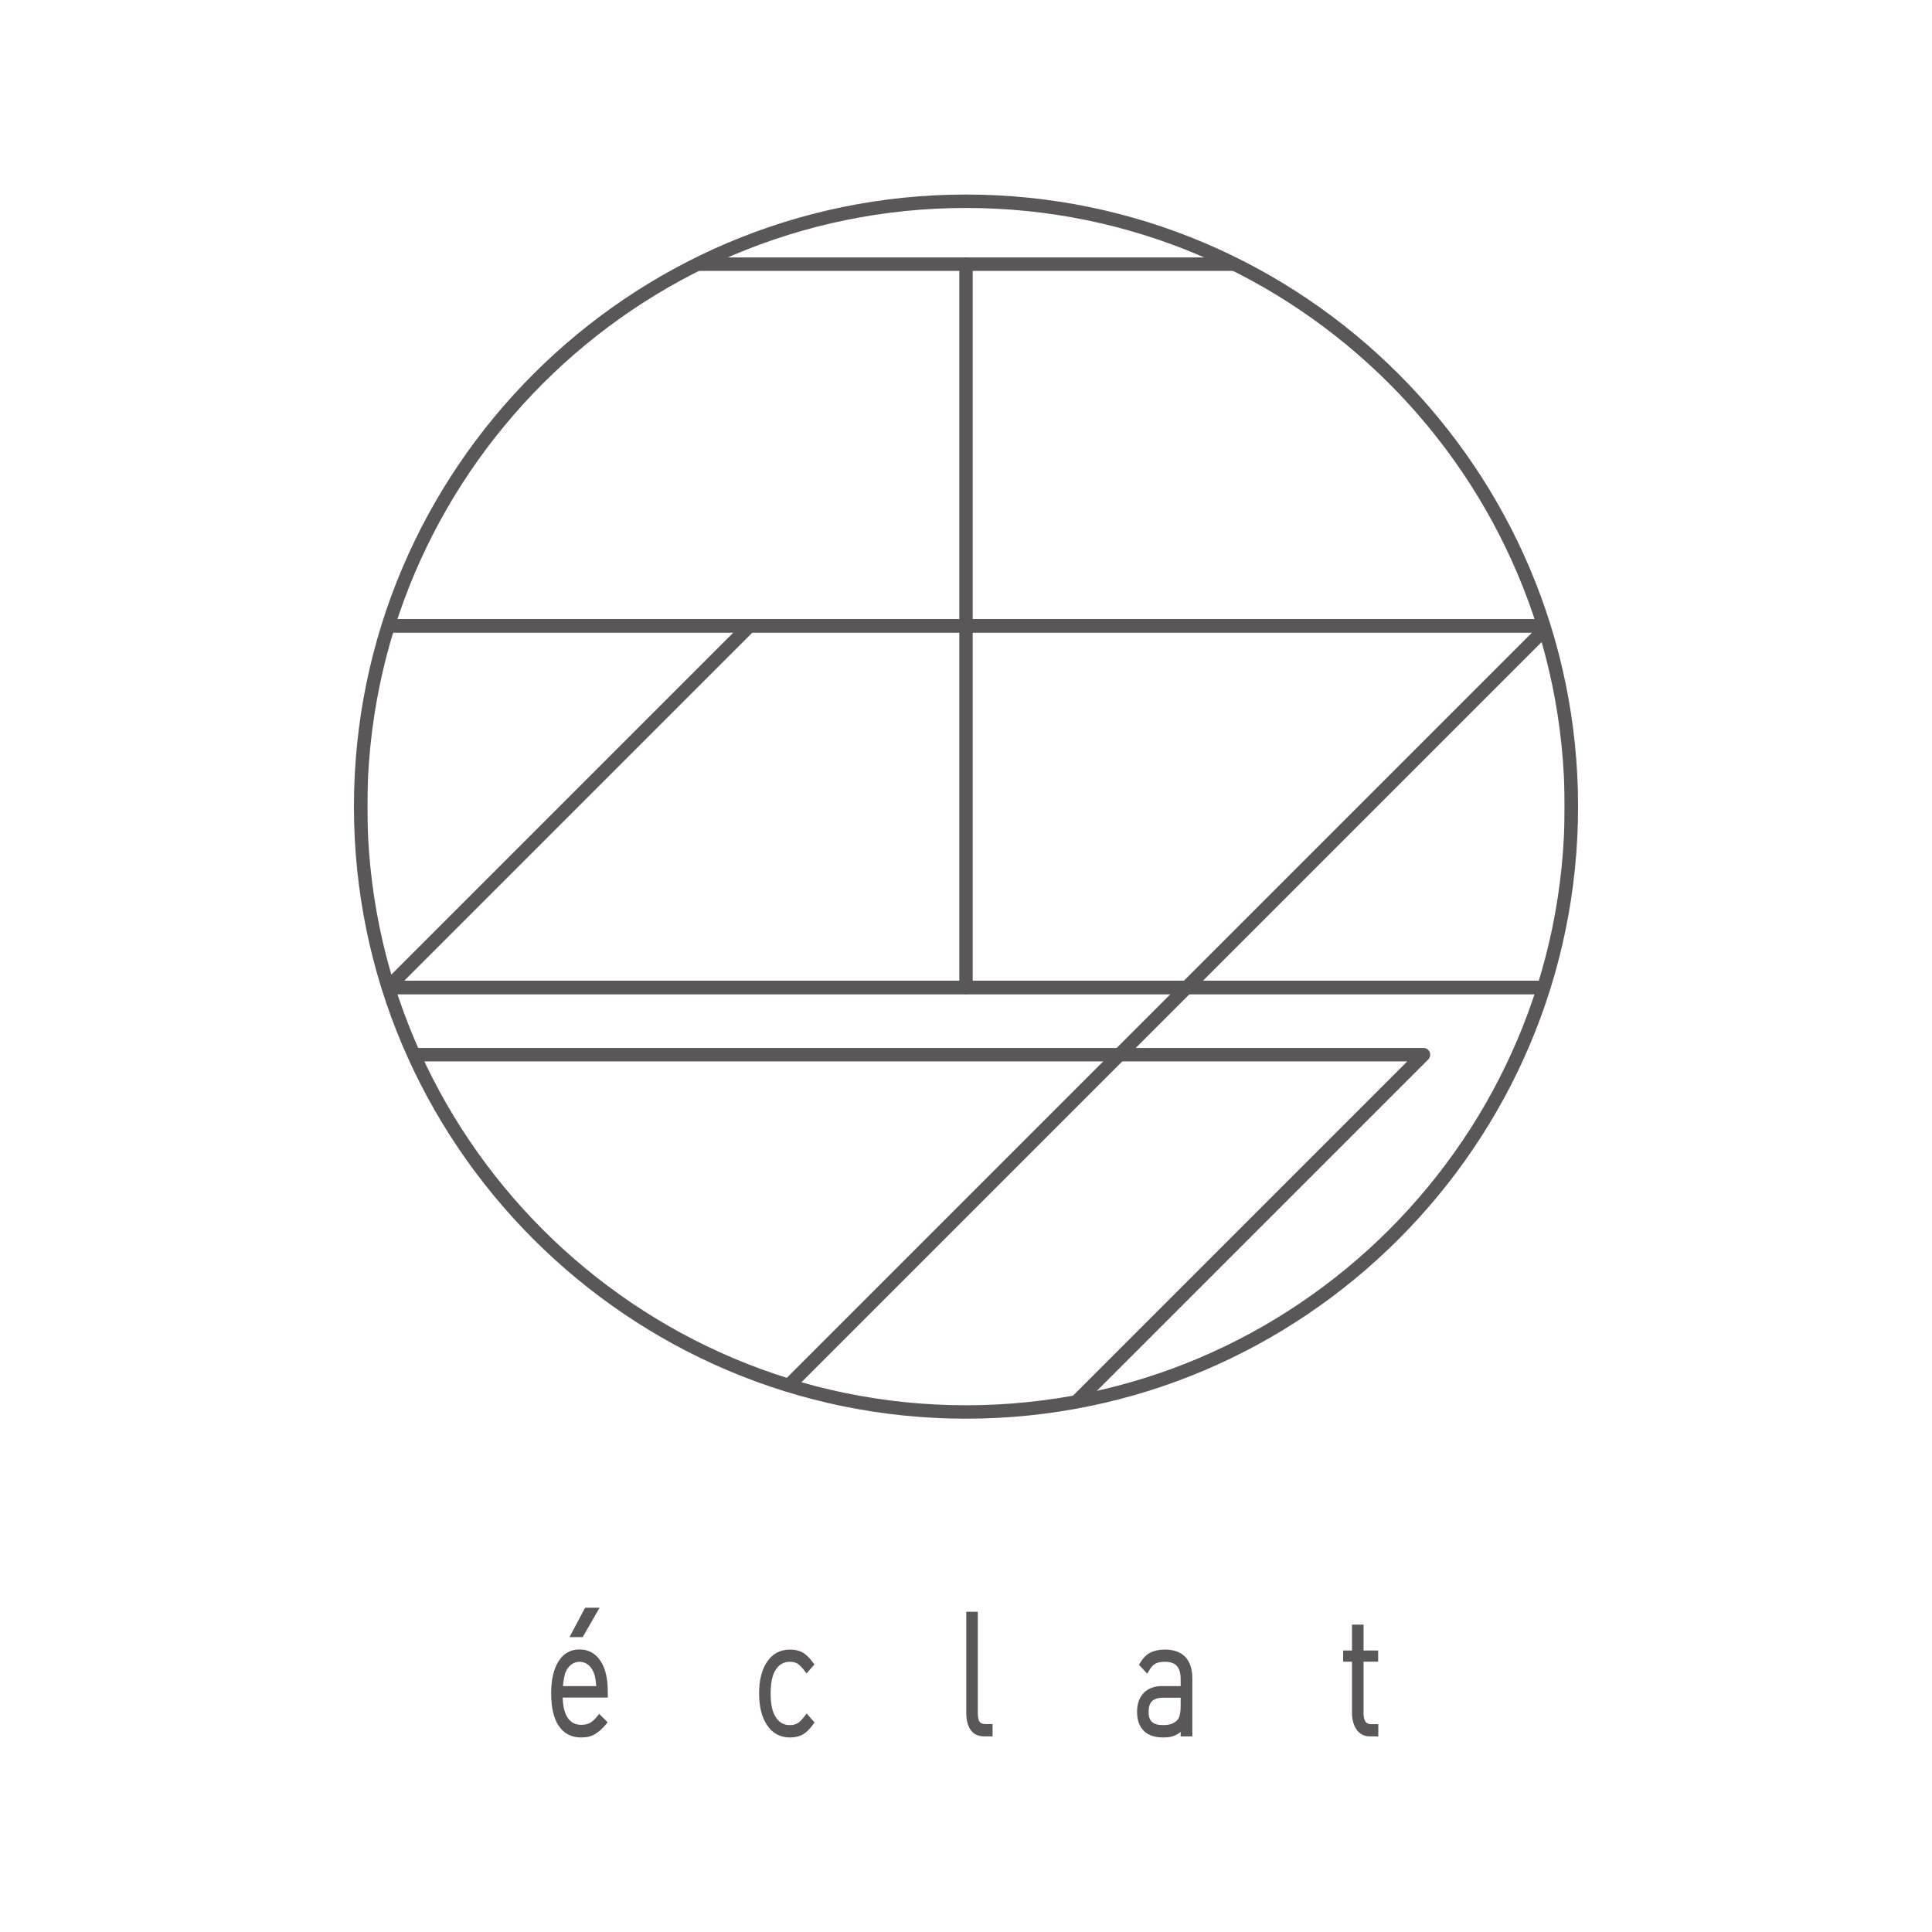 <?xml version="1.0" encoding="utf-8"?>
<!-- Generator: Adobe Illustrator 27.9.4, SVG Export Plug-In . SVG Version: 9.03 Build 54784)  -->
<svg version="1.1" id="レイヤー_1" xmlns="http://www.w3.org/2000/svg" xmlns:xlink="http://www.w3.org/1999/xlink" x="0px"
	 y="0px" viewBox="0 0 144 144" style="enable-background:new 0 0 144 144;" xml:space="preserve">
<style type="text/css">
	.st0{fill:#FFFFFF;}
	.st1{clip-path:url(#SVGID_00000144323373065841180560000015227991431242066362_);fill:#595757;}
	.st2{fill:#595757;}
</style>
<rect class="st0" width="144" height="144"/>
<g>
	<g>
		<g>
			<defs>
				<circle id="SVGID_1_" cx="72" cy="60.12" r="45.12"/>
			</defs>
			<clipPath id="SVGID_00000143610487197011378850000000760524387688381846_">
				<use xlink:href="#SVGID_1_"  style="overflow:visible;"/>
			</clipPath>
			<path style="clip-path:url(#SVGID_00000143610487197011378850000000760524387688381846_);fill:#595757;" d="M72,74.1
				c-0.28,0-0.5-0.22-0.5-0.5V19.69c0-0.28,0.22-0.5,0.5-0.5s0.5,0.22,0.5,0.5V73.6C72.5,73.88,72.28,74.1,72,74.1z"/>
			<path style="clip-path:url(#SVGID_00000143610487197011378850000000760524387688381846_);fill:#595757;" d="M25.87,77.15
				c-0.13,0-0.26-0.05-0.35-0.15c-0.2-0.2-0.2-0.51,0-0.71l30-30c0.2-0.2,0.51-0.2,0.71,0c0.2,0.2,0.2,0.51,0,0.71l-30,30
				C26.12,77.1,26,77.15,25.87,77.15z"/>
			<path style="clip-path:url(#SVGID_00000143610487197011378850000000760524387688381846_);fill:#595757;" d="M117.12,47.14H26.88
				c-0.28,0-0.5-0.22-0.5-0.5V19.69c0-0.28,0.22-0.5,0.5-0.5h90.24c0.28,0,0.5,0.22,0.5,0.5v26.96
				C117.62,46.92,117.4,47.14,117.12,47.14z M27.38,46.14h89.24V20.19H27.38V46.14z"/>
			<path style="clip-path:url(#SVGID_00000143610487197011378850000000760524387688381846_);fill:#595757;" d="M117.12,74.1H26.88
				c-0.28,0-0.5-0.22-0.5-0.5V46.64c0-0.28,0.22-0.5,0.5-0.5h90.24c0.28,0,0.5,0.22,0.5,0.5V73.6
				C117.62,73.88,117.4,74.1,117.12,74.1z M27.38,73.1h89.24V47.14H27.38V73.1z"/>
			<path style="clip-path:url(#SVGID_00000143610487197011378850000000760524387688381846_);fill:#595757;" d="M117.12,47.14H26.88
				c-0.28,0-0.5-0.22-0.5-0.5s0.22-0.5,0.5-0.5h90.24c0.28,0,0.5,0.22,0.5,0.5S117.4,47.14,117.12,47.14z"/>
			<path style="clip-path:url(#SVGID_00000143610487197011378850000000760524387688381846_);fill:#595757;" d="M45.23,117.32
				c-0.13,0-0.26-0.05-0.35-0.15c-0.2-0.2-0.2-0.51,0-0.71l87.9-87.9c0.2-0.2,0.51-0.2,0.71,0c0.2,0.2,0.2,0.51,0,0.71l-87.9,87.9
				C45.49,117.27,45.36,117.32,45.23,117.32z"/>
			<path style="clip-path:url(#SVGID_00000143610487197011378850000000760524387688381846_);fill:#595757;" d="M117.12,101.06
				c-0.28,0-0.5-0.22-0.5-0.5V74.1H27.38v26.46c0,0.28-0.22,0.5-0.5,0.5c-0.28,0-0.5-0.22-0.5-0.5V73.6c0-0.28,0.22-0.5,0.5-0.5
				h90.24c0.28,0,0.5,0.22,0.5,0.5v26.96C117.62,100.83,117.4,101.06,117.12,101.06z"/>
			<path style="clip-path:url(#SVGID_00000143610487197011378850000000760524387688381846_);fill:#595757;" d="M74.98,110.23
				c-0.13,0-0.26-0.05-0.35-0.15c-0.2-0.2-0.2-0.51,0-0.71l30.26-30.26H27.88c-0.28,0-0.5-0.22-0.5-0.5c0-0.28,0.22-0.5,0.5-0.5
				h78.22c0.2,0,0.39,0.12,0.46,0.31c0.08,0.19,0.03,0.4-0.11,0.55l-31.12,31.12C75.24,110.18,75.11,110.23,74.98,110.23z"/>
		</g>
		<g>
			<path class="st2" d="M72,105.74c-25.16,0-45.62-20.47-45.62-45.62S46.84,14.5,72,14.5c25.16,0,45.62,20.47,45.62,45.62
				S97.16,105.74,72,105.74z M72,15.5c-24.6,0-44.62,20.02-44.62,44.62c0,24.6,20.02,44.62,44.62,44.62s44.62-20.02,44.62-44.62
				C116.62,35.52,96.6,15.5,72,15.5z"/>
		</g>
	</g>
	<g>
		<g>
			<g>
				<path class="st2" d="M41.78,126.36c0,0.78,0.13,1.37,0.4,1.78c0.27,0.41,0.66,0.61,1.17,0.61c0.28,0,0.52-0.06,0.72-0.17
					s0.4-0.3,0.61-0.56l0.38,0.38c-0.26,0.33-0.52,0.56-0.78,0.71c-0.26,0.15-0.58,0.22-0.96,0.22c-0.67,0-1.18-0.26-1.53-0.79
					c-0.35-0.53-0.53-1.3-0.53-2.31c0-0.98,0.17-1.74,0.51-2.28s0.82-0.82,1.43-0.82c0.61,0,1.08,0.26,1.42,0.78
					c0.34,0.52,0.51,1.24,0.51,2.17v0.29H41.78z M44.63,125.85c-0.03-0.52-0.08-0.9-0.17-1.14c-0.11-0.32-0.27-0.57-0.5-0.75
					c-0.22-0.18-0.48-0.27-0.76-0.27c-0.28,0-0.53,0.09-0.76,0.27c-0.22,0.18-0.39,0.43-0.5,0.75c-0.09,0.32-0.15,0.7-0.17,1.14
					H44.63z M43.33,121.85h-0.58l0.97-1.84h0.67L43.33,121.85z"/>
				<path class="st2" d="M43.32,129.5c-0.73,0-1.29-0.29-1.68-0.87c-0.37-0.55-0.56-1.36-0.56-2.41c0-1.01,0.18-1.81,0.54-2.38
					c0.37-0.6,0.9-0.9,1.57-0.9c0.67,0,1.2,0.29,1.57,0.86c0.36,0.54,0.54,1.31,0.54,2.27v0.46h-3.36c0.02,0.65,0.14,1.16,0.37,1.5
					c0.24,0.36,0.57,0.53,1.03,0.53c0.25,0,0.46-0.05,0.64-0.15c0.18-0.1,0.37-0.27,0.56-0.52l0.12-0.15l0.63,0.63l-0.1,0.12
					c-0.27,0.34-0.56,0.6-0.83,0.75C44.09,129.42,43.73,129.5,43.32,129.5z M43.2,123.3c-0.55,0-0.97,0.24-1.28,0.73
					c-0.32,0.51-0.49,1.25-0.49,2.19c0,0.97,0.17,1.72,0.5,2.21c0.32,0.48,0.77,0.71,1.38,0.71c0.35,0,0.64-0.07,0.88-0.2
					c0.21-0.12,0.42-0.3,0.63-0.54l-0.13-0.13c-0.18,0.2-0.36,0.35-0.54,0.45c-0.23,0.13-0.5,0.19-0.81,0.19
					c-0.58,0-1.02-0.23-1.32-0.69c-0.29-0.43-0.43-1.06-0.43-1.87v-0.18h3.36v-0.11c0-0.89-0.16-1.59-0.48-2.07
					C44.17,123.53,43.75,123.3,43.2,123.3z M44.81,126.03h-3.22l0.01-0.18c0.02-0.46,0.08-0.86,0.18-1.18
					c0.12-0.36,0.31-0.63,0.56-0.83c0.51-0.41,1.23-0.41,1.73,0c0.25,0.2,0.44,0.48,0.55,0.83c0.09,0.26,0.15,0.65,0.18,1.19
					L44.81,126.03z M41.96,125.67h2.48c-0.03-0.41-0.08-0.71-0.15-0.91c-0.1-0.29-0.25-0.51-0.44-0.67c-0.39-0.31-0.91-0.31-1.3,0
					c-0.2,0.16-0.34,0.38-0.44,0.67C42.04,125.02,41.99,125.32,41.96,125.67z M43.43,122.02h-0.98l1.16-2.19h1.08L43.43,122.02z
					 M43.04,121.67h0.19l0.86-1.49h-0.26L43.04,121.67z"/>
			</g>
			<g>
				<path class="st2" d="M60.47,128.4c-0.25,0.35-0.49,0.59-0.73,0.73c-0.24,0.13-0.53,0.2-0.87,0.2c-0.66,0-1.18-0.28-1.56-0.83
					c-0.38-0.55-0.57-1.31-0.57-2.27c0-0.96,0.19-1.72,0.57-2.27c0.38-0.55,0.9-0.83,1.56-0.83c0.34,0,0.63,0.07,0.87,0.2
					c0.24,0.13,0.48,0.38,0.73,0.73l-0.35,0.4c-0.21-0.28-0.4-0.48-0.58-0.6c-0.18-0.11-0.4-0.17-0.66-0.17c-0.57,0-1,0.27-1.28,0.8
					c-0.22,0.4-0.33,0.98-0.33,1.73c0,0.75,0.11,1.33,0.33,1.73c0.29,0.54,0.72,0.8,1.28,0.8c0.25,0,0.47-0.06,0.66-0.17
					c0.18-0.11,0.38-0.31,0.59-0.6L60.47,128.4z"/>
				<path class="st2" d="M58.88,129.5c-0.72,0-1.3-0.3-1.7-0.91c-0.4-0.58-0.6-1.38-0.6-2.37c0-0.99,0.2-1.79,0.6-2.37
					c0.41-0.6,0.98-0.9,1.7-0.9c0.37,0,0.69,0.07,0.95,0.22c0.26,0.15,0.52,0.4,0.79,0.78l0.08,0.11l-0.59,0.67l-0.13-0.18
					c-0.2-0.27-0.38-0.45-0.53-0.55c-0.15-0.09-0.34-0.14-0.57-0.14c-0.5,0-0.87,0.23-1.13,0.71c-0.21,0.38-0.31,0.93-0.31,1.65
					c0,0.72,0.1,1.27,0.31,1.65c0.26,0.48,0.63,0.71,1.13,0.71c0.22,0,0.41-0.05,0.57-0.14c0.16-0.1,0.34-0.29,0.54-0.55l0.13-0.18
					l0.59,0.67l-0.08,0.11c-0.27,0.38-0.52,0.63-0.78,0.78C59.57,129.43,59.25,129.5,58.88,129.5z M58.88,123.3
					c-0.61,0-1.07,0.25-1.42,0.75c-0.36,0.52-0.54,1.25-0.54,2.17c0,0.92,0.18,1.65,0.54,2.17c0.35,0.51,0.81,0.75,1.42,0.75
					c0.31,0,0.57-0.06,0.78-0.18c0.19-0.11,0.39-0.3,0.59-0.56l-0.12-0.14c-0.17,0.21-0.34,0.37-0.5,0.47
					c-0.21,0.13-0.47,0.19-0.75,0.19c-0.64,0-1.12-0.3-1.44-0.89c-0.23-0.43-0.35-1.04-0.35-1.81s0.12-1.39,0.35-1.82
					c0.32-0.59,0.8-0.89,1.44-0.89c0.29,0,0.55,0.07,0.76,0.19c0.16,0.1,0.32,0.25,0.5,0.47l0.12-0.14c-0.2-0.27-0.4-0.46-0.59-0.56
					C59.45,123.36,59.19,123.3,58.88,123.3z"/>
			</g>
			<g>
				<path class="st2" d="M73.36,129.25c-0.39,0-0.68-0.14-0.87-0.41c-0.19-0.28-0.29-0.66-0.29-1.15v-7.36h0.51v7.35
					c0,0.36,0.06,0.62,0.17,0.78c0.11,0.16,0.3,0.24,0.58,0.24h0.35v0.57H73.36z"/>
				<path class="st2" d="M73.98,129.42h-0.62c-0.45,0-0.79-0.16-1.02-0.49c-0.21-0.31-0.32-0.73-0.32-1.26v-7.54h0.86v7.53
					c0,0.4,0.07,0.59,0.14,0.68c0.08,0.11,0.22,0.16,0.43,0.16h0.53V129.42z M72.37,120.49v7.19c0,0.45,0.09,0.81,0.26,1.05
					c0.16,0.23,0.4,0.34,0.73,0.34h0.27v-0.21h-0.18c-0.33,0-0.58-0.1-0.72-0.31c-0.13-0.19-0.2-0.48-0.2-0.88v-7.18H72.37z"/>
			</g>
			<g>
				<path class="st2" d="M88.17,129.25v-0.6c-0.2,0.25-0.41,0.43-0.63,0.53c-0.22,0.1-0.5,0.15-0.85,0.15
					c-0.66,0-1.14-0.18-1.43-0.55c-0.23-0.29-0.35-0.69-0.35-1.18c0-0.55,0.15-0.98,0.45-1.29c0.3-0.31,0.71-0.46,1.24-0.46h1.57
					v-0.68c0-0.49-0.11-0.86-0.32-1.11c-0.21-0.25-0.56-0.37-1.04-0.37c-0.33,0-0.6,0.06-0.8,0.18c-0.2,0.12-0.38,0.31-0.54,0.59
					l-0.37-0.4c0.2-0.34,0.43-0.58,0.7-0.72c0.26-0.14,0.6-0.21,1.01-0.21c1.25,0,1.88,0.66,1.88,1.98v4.14H88.17z M88.17,126.36
					h-1.51c-0.82,0-1.23,0.41-1.23,1.22c0,0.4,0.1,0.7,0.3,0.89c0.2,0.19,0.52,0.29,0.96,0.29c0.54,0,0.94-0.15,1.2-0.46
					c0.18-0.21,0.27-0.59,0.27-1.15V126.36z"/>
				<path class="st2" d="M86.7,129.5c-0.72,0-1.24-0.21-1.56-0.62c-0.26-0.32-0.39-0.76-0.39-1.29c0-0.6,0.17-1.07,0.5-1.41
					c0.33-0.34,0.79-0.51,1.36-0.51H88v-0.5c0-0.45-0.09-0.78-0.28-1c-0.18-0.2-0.48-0.31-0.91-0.31c-0.3,0-0.54,0.05-0.71,0.15
					c-0.17,0.1-0.33,0.28-0.47,0.53l-0.12,0.21l-0.62-0.67l0.07-0.11c0.22-0.37,0.48-0.64,0.77-0.79c0.29-0.15,0.66-0.23,1.09-0.23
					c1.34,0,2.05,0.75,2.05,2.16v4.31H88v-0.34c-0.12,0.11-0.25,0.19-0.38,0.25C87.38,129.45,87.08,129.5,86.7,129.5z M86.61,126.03
					c-0.48,0-0.85,0.13-1.11,0.41c-0.26,0.27-0.4,0.66-0.4,1.16c0,0.45,0.11,0.81,0.31,1.07c0.25,0.32,0.69,0.49,1.29,0.49
					c0.32,0,0.58-0.05,0.77-0.14c0.19-0.09,0.38-0.25,0.57-0.48l0.31-0.39v0.93h0.16v-3.96c0-1.23-0.54-1.81-1.7-1.81
					c-0.38,0-0.69,0.06-0.93,0.19c-0.2,0.11-0.39,0.29-0.56,0.54l0.13,0.14c0.14-0.2,0.3-0.35,0.47-0.46
					c0.22-0.13,0.52-0.2,0.89-0.2c0.53,0,0.93,0.14,1.18,0.43c0.24,0.28,0.36,0.69,0.36,1.23v0.85H86.61z M86.7,128.93
					c-0.49,0-0.85-0.11-1.09-0.34c-0.24-0.23-0.35-0.57-0.35-1.02c0-0.91,0.49-1.39,1.41-1.39h1.68v0.95c0,0.61-0.1,1.03-0.31,1.27
					C87.74,128.76,87.29,128.93,86.7,128.93z M86.67,126.54c-0.72,0-1.06,0.33-1.06,1.04c0,0.35,0.08,0.61,0.25,0.76
					c0.17,0.16,0.45,0.24,0.84,0.24c0.49,0,0.84-0.13,1.07-0.4c0.11-0.12,0.23-0.4,0.23-1.04v-0.6H86.67z"/>
			</g>
			<g>
				<path class="st2" d="M102.11,129.25c-0.37,0-0.65-0.14-0.86-0.43c-0.2-0.29-0.31-0.67-0.31-1.15v-3.99h-0.66v-0.48h0.66v-1.93
					h0.51v1.93h1.09v0.48h-1.09v4c0,0.67,0.25,1,0.74,1h0.35v0.57H102.11z"/>
				<path class="st2" d="M102.73,129.42h-0.62c-0.43,0-0.76-0.17-1-0.51c-0.22-0.32-0.34-0.74-0.34-1.25v-3.81h-0.66v-0.83h0.66
					v-1.93h0.86v1.93h1.09v0.83h-1.09v3.83c0,0.73,0.3,0.83,0.57,0.83h0.53V129.42z M100.46,123.5h0.66v4.17
					c0,0.44,0.09,0.79,0.27,1.05c0.17,0.24,0.41,0.36,0.72,0.36h0.27v-0.21h-0.18c-0.42,0-0.92-0.2-0.92-1.18v-4.18h1.09v-0.13
					h-1.09v-1.93h-0.16v1.93h-0.66V123.5z"/>
			</g>
		</g>
	</g>
</g>
</svg>
